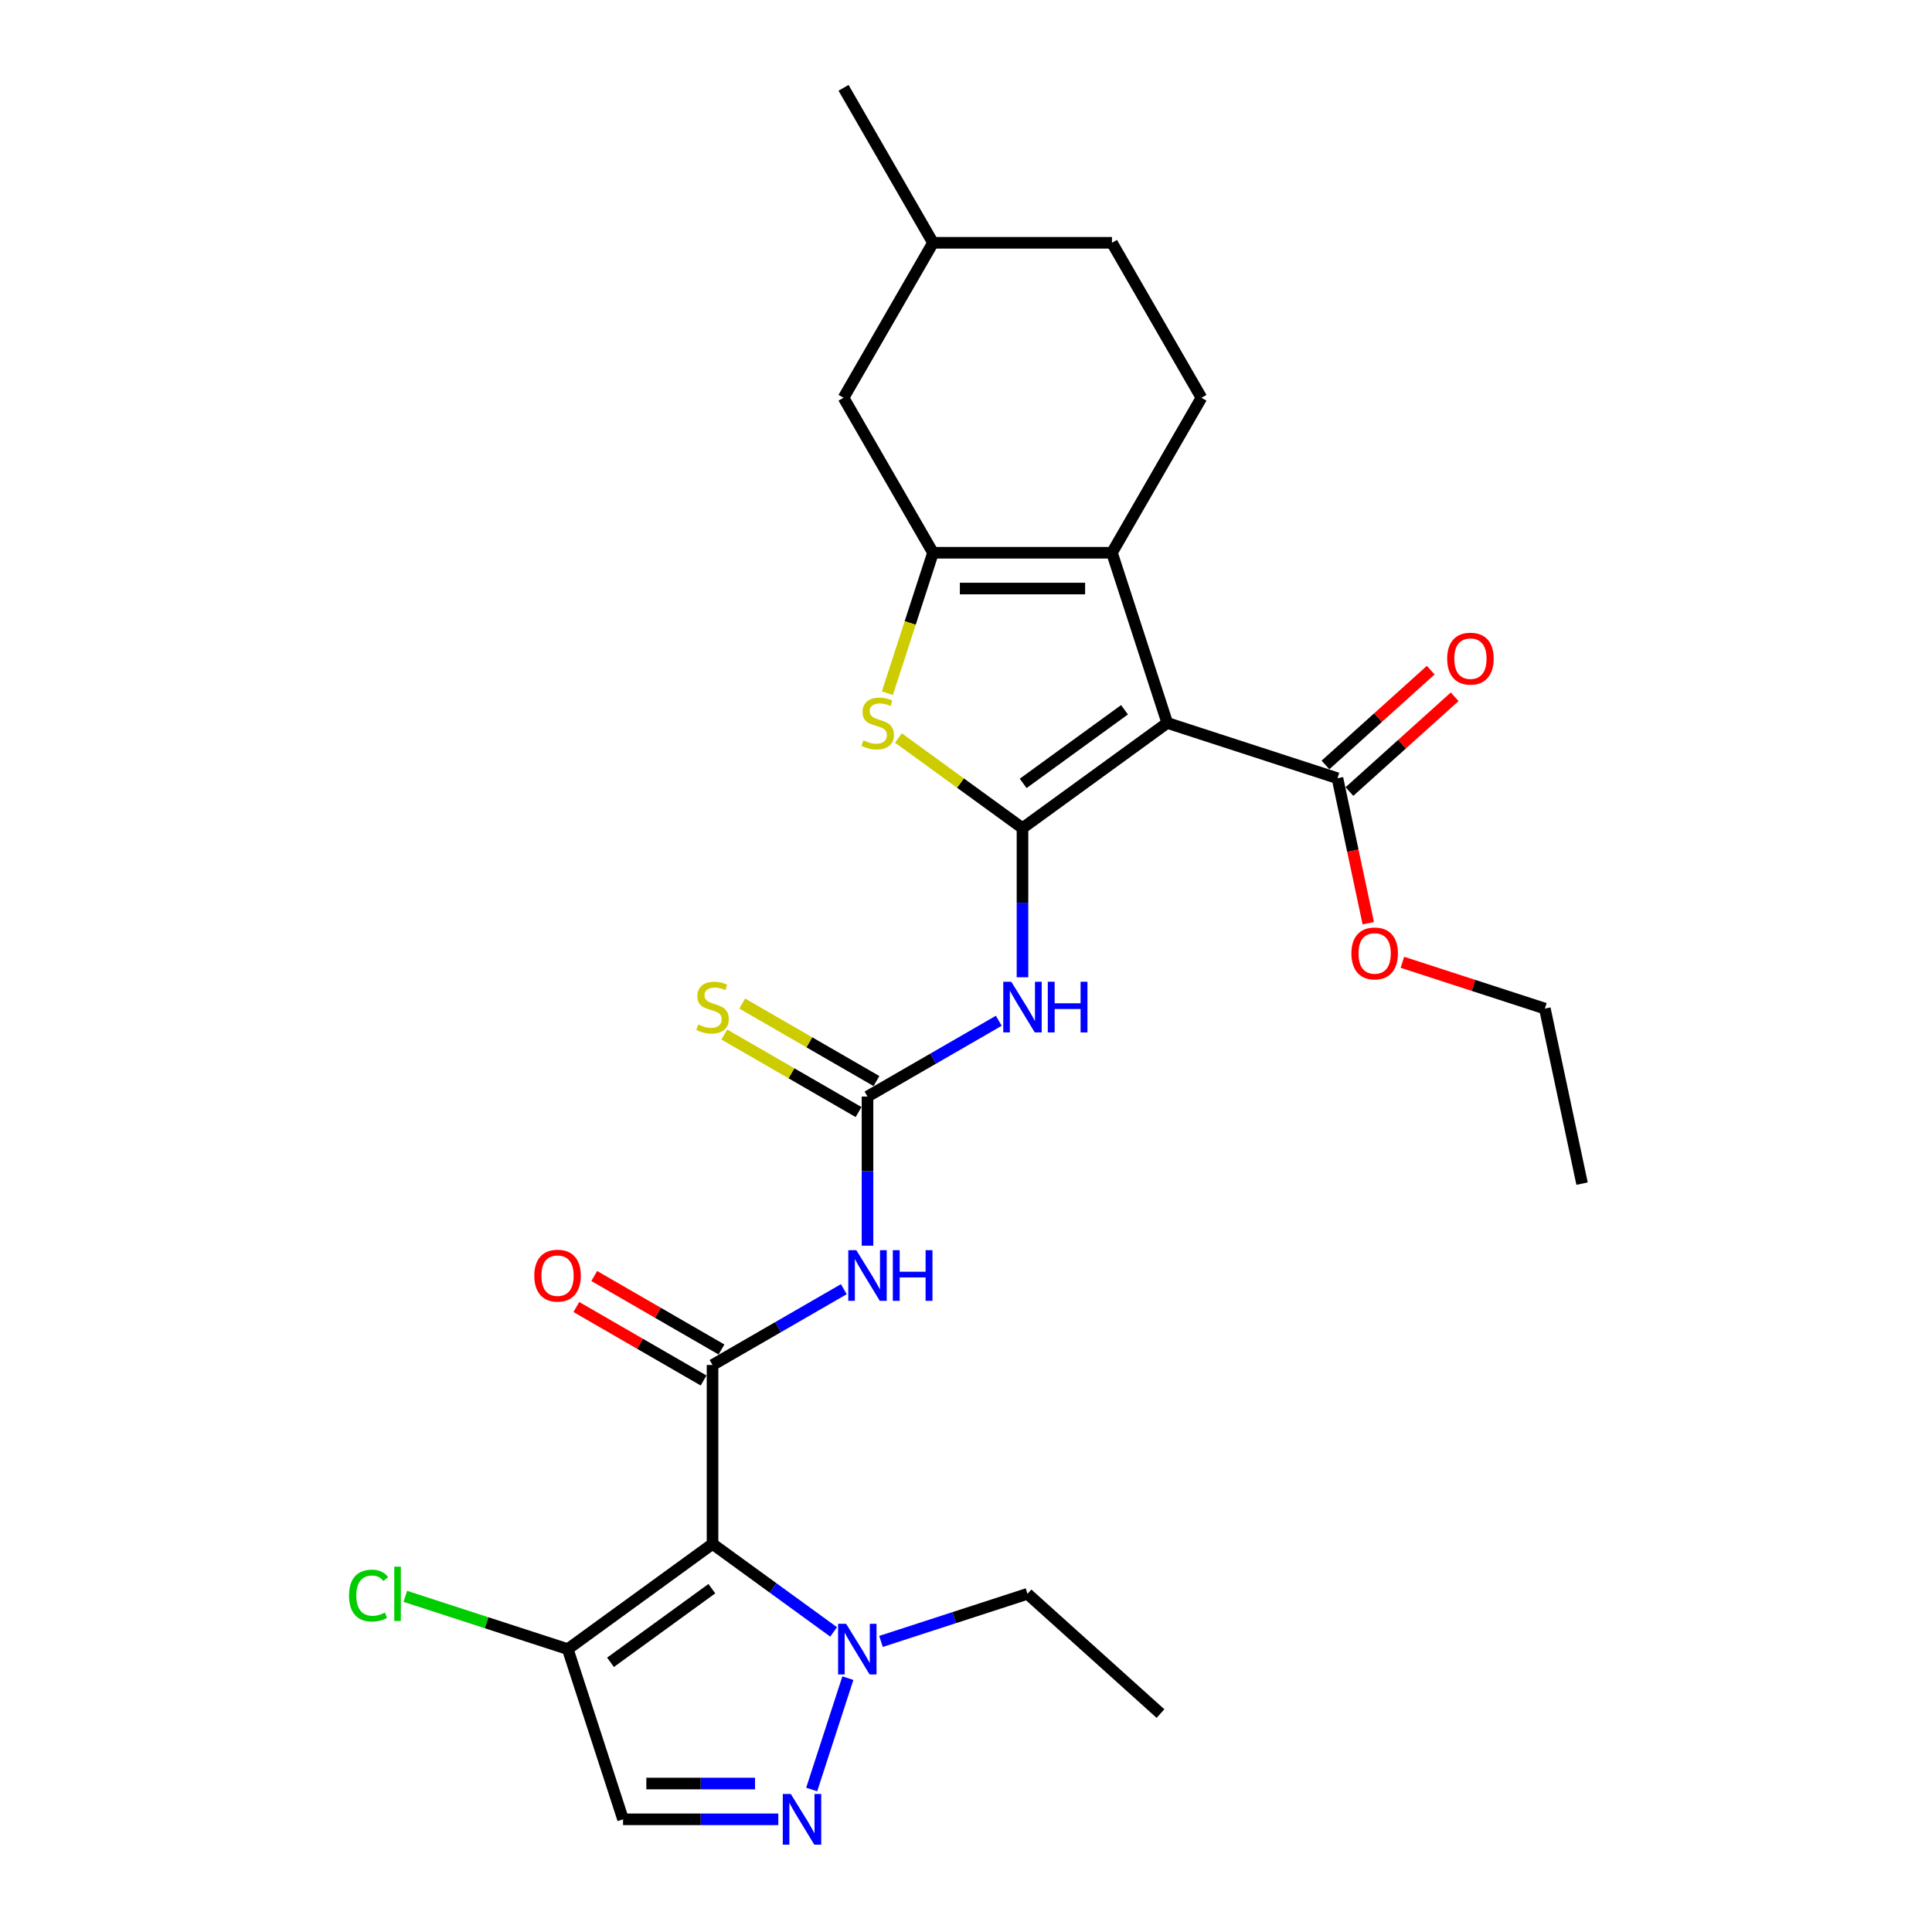 <?xml version='1.0' encoding='iso-8859-1'?>
<svg version='1.1' baseProfile='full'
              xmlns='http://www.w3.org/2000/svg'
                      xmlns:rdkit='http://www.rdkit.org/xml'
                      xmlns:xlink='http://www.w3.org/1999/xlink'
                  xml:space='preserve'
width='1000px' height='1000px' viewBox='0 0 1000 1000'>
<!-- END OF HEADER -->
<rect style='opacity:1.0;fill:#FFFFFF;stroke:none' width='1000' height='1000' x='0' y='0'> </rect>
<path class='bond-0' d='M 529.237,428.638 L 604.172,374.194' style='fill:none;fill-rule:evenodd;stroke:#000000;stroke-width:6px;stroke-linecap:butt;stroke-linejoin:miter;stroke-opacity:1' />
<path class='bond-0' d='M 529.588,405.484 L 582.043,367.374' style='fill:none;fill-rule:evenodd;stroke:#000000;stroke-width:6px;stroke-linecap:butt;stroke-linejoin:miter;stroke-opacity:1' />
<path class='bond-5' d='M 529.237,428.638 L 497.132,405.313' style='fill:none;fill-rule:evenodd;stroke:#000000;stroke-width:6px;stroke-linecap:butt;stroke-linejoin:miter;stroke-opacity:1' />
<path class='bond-5' d='M 497.132,405.313 L 465.027,381.987' style='fill:none;fill-rule:evenodd;stroke:#CCCC00;stroke-width:6px;stroke-linecap:butt;stroke-linejoin:miter;stroke-opacity:1' />
<path class='bond-6' d='M 529.237,428.638 L 529.237,467.235' style='fill:none;fill-rule:evenodd;stroke:#000000;stroke-width:6px;stroke-linecap:butt;stroke-linejoin:miter;stroke-opacity:1' />
<path class='bond-6' d='M 529.237,467.235 L 529.237,505.832' style='fill:none;fill-rule:evenodd;stroke:#0000FF;stroke-width:6px;stroke-linecap:butt;stroke-linejoin:miter;stroke-opacity:1' />
<path class='bond-3' d='M 604.172,374.194 L 575.55,286.102' style='fill:none;fill-rule:evenodd;stroke:#000000;stroke-width:6px;stroke-linecap:butt;stroke-linejoin:miter;stroke-opacity:1' />
<path class='bond-13' d='M 604.172,374.194 L 692.264,402.817' style='fill:none;fill-rule:evenodd;stroke:#000000;stroke-width:6px;stroke-linecap:butt;stroke-linejoin:miter;stroke-opacity:1' />
<path class='bond-1' d='M 368.805,799.139 L 368.805,706.514' style='fill:none;fill-rule:evenodd;stroke:#000000;stroke-width:6px;stroke-linecap:butt;stroke-linejoin:miter;stroke-opacity:1' />
<path class='bond-10' d='M 368.805,799.139 L 400.141,821.906' style='fill:none;fill-rule:evenodd;stroke:#000000;stroke-width:6px;stroke-linecap:butt;stroke-linejoin:miter;stroke-opacity:1' />
<path class='bond-10' d='M 400.141,821.906 L 431.477,844.673' style='fill:none;fill-rule:evenodd;stroke:#0000FF;stroke-width:6px;stroke-linecap:butt;stroke-linejoin:miter;stroke-opacity:1' />
<path class='bond-11' d='M 368.805,799.139 L 293.87,853.583' style='fill:none;fill-rule:evenodd;stroke:#000000;stroke-width:6px;stroke-linecap:butt;stroke-linejoin:miter;stroke-opacity:1' />
<path class='bond-11' d='M 368.453,822.293 L 315.999,860.404' style='fill:none;fill-rule:evenodd;stroke:#000000;stroke-width:6px;stroke-linecap:butt;stroke-linejoin:miter;stroke-opacity:1' />
<path class='bond-2' d='M 368.805,706.514 L 402.781,686.898' style='fill:none;fill-rule:evenodd;stroke:#000000;stroke-width:6px;stroke-linecap:butt;stroke-linejoin:miter;stroke-opacity:1' />
<path class='bond-2' d='M 402.781,686.898 L 436.757,667.282' style='fill:none;fill-rule:evenodd;stroke:#0000FF;stroke-width:6px;stroke-linecap:butt;stroke-linejoin:miter;stroke-opacity:1' />
<path class='bond-17' d='M 373.436,698.493 L 340.507,679.481' style='fill:none;fill-rule:evenodd;stroke:#000000;stroke-width:6px;stroke-linecap:butt;stroke-linejoin:miter;stroke-opacity:1' />
<path class='bond-17' d='M 340.507,679.481 L 307.577,660.469' style='fill:none;fill-rule:evenodd;stroke:#FF0000;stroke-width:6px;stroke-linecap:butt;stroke-linejoin:miter;stroke-opacity:1' />
<path class='bond-17' d='M 364.174,714.536 L 331.244,695.524' style='fill:none;fill-rule:evenodd;stroke:#000000;stroke-width:6px;stroke-linecap:butt;stroke-linejoin:miter;stroke-opacity:1' />
<path class='bond-17' d='M 331.244,695.524 L 298.315,676.512' style='fill:none;fill-rule:evenodd;stroke:#FF0000;stroke-width:6px;stroke-linecap:butt;stroke-linejoin:miter;stroke-opacity:1' />
<path class='bond-14' d='M 575.55,286.102 L 621.862,205.886' style='fill:none;fill-rule:evenodd;stroke:#000000;stroke-width:6px;stroke-linecap:butt;stroke-linejoin:miter;stroke-opacity:1' />
<path class='bond-28' d='M 575.55,286.102 L 482.924,286.102' style='fill:none;fill-rule:evenodd;stroke:#000000;stroke-width:6px;stroke-linecap:butt;stroke-linejoin:miter;stroke-opacity:1' />
<path class='bond-28' d='M 561.656,304.627 L 496.818,304.627' style='fill:none;fill-rule:evenodd;stroke:#000000;stroke-width:6px;stroke-linecap:butt;stroke-linejoin:miter;stroke-opacity:1' />
<path class='bond-4' d='M 482.924,286.102 L 471.114,322.451' style='fill:none;fill-rule:evenodd;stroke:#000000;stroke-width:6px;stroke-linecap:butt;stroke-linejoin:miter;stroke-opacity:1' />
<path class='bond-4' d='M 471.114,322.451 L 459.303,358.8' style='fill:none;fill-rule:evenodd;stroke:#CCCC00;stroke-width:6px;stroke-linecap:butt;stroke-linejoin:miter;stroke-opacity:1' />
<path class='bond-16' d='M 482.924,286.102 L 436.612,205.886' style='fill:none;fill-rule:evenodd;stroke:#000000;stroke-width:6px;stroke-linecap:butt;stroke-linejoin:miter;stroke-opacity:1' />
<path class='bond-8' d='M 516.973,528.344 L 482.997,547.96' style='fill:none;fill-rule:evenodd;stroke:#0000FF;stroke-width:6px;stroke-linecap:butt;stroke-linejoin:miter;stroke-opacity:1' />
<path class='bond-8' d='M 482.997,547.96 L 449.021,567.576' style='fill:none;fill-rule:evenodd;stroke:#000000;stroke-width:6px;stroke-linecap:butt;stroke-linejoin:miter;stroke-opacity:1' />
<path class='bond-7' d='M 449.021,644.77 L 449.021,606.173' style='fill:none;fill-rule:evenodd;stroke:#0000FF;stroke-width:6px;stroke-linecap:butt;stroke-linejoin:miter;stroke-opacity:1' />
<path class='bond-7' d='M 449.021,606.173 L 449.021,567.576' style='fill:none;fill-rule:evenodd;stroke:#000000;stroke-width:6px;stroke-linecap:butt;stroke-linejoin:miter;stroke-opacity:1' />
<path class='bond-15' d='M 453.652,559.555 L 418.907,539.495' style='fill:none;fill-rule:evenodd;stroke:#000000;stroke-width:6px;stroke-linecap:butt;stroke-linejoin:miter;stroke-opacity:1' />
<path class='bond-15' d='M 418.907,539.495 L 384.162,519.434' style='fill:none;fill-rule:evenodd;stroke:#CCCC00;stroke-width:6px;stroke-linecap:butt;stroke-linejoin:miter;stroke-opacity:1' />
<path class='bond-15' d='M 444.39,575.598 L 409.645,555.538' style='fill:none;fill-rule:evenodd;stroke:#000000;stroke-width:6px;stroke-linecap:butt;stroke-linejoin:miter;stroke-opacity:1' />
<path class='bond-15' d='M 409.645,555.538 L 374.9,535.478' style='fill:none;fill-rule:evenodd;stroke:#CCCC00;stroke-width:6px;stroke-linecap:butt;stroke-linejoin:miter;stroke-opacity:1' />
<path class='bond-9' d='M 420.132,926.244 L 438.858,868.609' style='fill:none;fill-rule:evenodd;stroke:#0000FF;stroke-width:6px;stroke-linecap:butt;stroke-linejoin:miter;stroke-opacity:1' />
<path class='bond-30' d='M 402.854,941.675 L 362.673,941.675' style='fill:none;fill-rule:evenodd;stroke:#0000FF;stroke-width:6px;stroke-linecap:butt;stroke-linejoin:miter;stroke-opacity:1' />
<path class='bond-30' d='M 362.673,941.675 L 322.492,941.675' style='fill:none;fill-rule:evenodd;stroke:#000000;stroke-width:6px;stroke-linecap:butt;stroke-linejoin:miter;stroke-opacity:1' />
<path class='bond-30' d='M 390.8,923.15 L 362.673,923.15' style='fill:none;fill-rule:evenodd;stroke:#0000FF;stroke-width:6px;stroke-linecap:butt;stroke-linejoin:miter;stroke-opacity:1' />
<path class='bond-30' d='M 362.673,923.15 L 334.547,923.15' style='fill:none;fill-rule:evenodd;stroke:#000000;stroke-width:6px;stroke-linecap:butt;stroke-linejoin:miter;stroke-opacity:1' />
<path class='bond-23' d='M 456.004,849.599 L 493.918,837.28' style='fill:none;fill-rule:evenodd;stroke:#0000FF;stroke-width:6px;stroke-linecap:butt;stroke-linejoin:miter;stroke-opacity:1' />
<path class='bond-23' d='M 493.918,837.28 L 531.832,824.961' style='fill:none;fill-rule:evenodd;stroke:#000000;stroke-width:6px;stroke-linecap:butt;stroke-linejoin:miter;stroke-opacity:1' />
<path class='bond-12' d='M 293.87,853.583 L 322.492,941.675' style='fill:none;fill-rule:evenodd;stroke:#000000;stroke-width:6px;stroke-linecap:butt;stroke-linejoin:miter;stroke-opacity:1' />
<path class='bond-19' d='M 293.87,853.583 L 251.834,839.925' style='fill:none;fill-rule:evenodd;stroke:#000000;stroke-width:6px;stroke-linecap:butt;stroke-linejoin:miter;stroke-opacity:1' />
<path class='bond-19' d='M 251.834,839.925 L 209.798,826.267' style='fill:none;fill-rule:evenodd;stroke:#00CC00;stroke-width:6px;stroke-linecap:butt;stroke-linejoin:miter;stroke-opacity:1' />
<path class='bond-18' d='M 698.462,409.7 L 725.701,385.175' style='fill:none;fill-rule:evenodd;stroke:#000000;stroke-width:6px;stroke-linecap:butt;stroke-linejoin:miter;stroke-opacity:1' />
<path class='bond-18' d='M 725.701,385.175 L 752.939,360.649' style='fill:none;fill-rule:evenodd;stroke:#FF0000;stroke-width:6px;stroke-linecap:butt;stroke-linejoin:miter;stroke-opacity:1' />
<path class='bond-18' d='M 686.066,395.934 L 713.305,371.408' style='fill:none;fill-rule:evenodd;stroke:#000000;stroke-width:6px;stroke-linecap:butt;stroke-linejoin:miter;stroke-opacity:1' />
<path class='bond-18' d='M 713.305,371.408 L 740.544,346.882' style='fill:none;fill-rule:evenodd;stroke:#FF0000;stroke-width:6px;stroke-linecap:butt;stroke-linejoin:miter;stroke-opacity:1' />
<path class='bond-20' d='M 692.264,402.817 L 700.237,440.328' style='fill:none;fill-rule:evenodd;stroke:#000000;stroke-width:6px;stroke-linecap:butt;stroke-linejoin:miter;stroke-opacity:1' />
<path class='bond-20' d='M 700.237,440.328 L 708.211,477.839' style='fill:none;fill-rule:evenodd;stroke:#FF0000;stroke-width:6px;stroke-linecap:butt;stroke-linejoin:miter;stroke-opacity:1' />
<path class='bond-21' d='M 621.862,205.886 L 575.55,125.67' style='fill:none;fill-rule:evenodd;stroke:#000000;stroke-width:6px;stroke-linecap:butt;stroke-linejoin:miter;stroke-opacity:1' />
<path class='bond-22' d='M 436.612,205.886 L 482.924,125.67' style='fill:none;fill-rule:evenodd;stroke:#000000;stroke-width:6px;stroke-linecap:butt;stroke-linejoin:miter;stroke-opacity:1' />
<path class='bond-24' d='M 725.879,498.083 L 762.747,510.062' style='fill:none;fill-rule:evenodd;stroke:#FF0000;stroke-width:6px;stroke-linecap:butt;stroke-linejoin:miter;stroke-opacity:1' />
<path class='bond-24' d='M 762.747,510.062 L 799.614,522.041' style='fill:none;fill-rule:evenodd;stroke:#000000;stroke-width:6px;stroke-linecap:butt;stroke-linejoin:miter;stroke-opacity:1' />
<path class='bond-29' d='M 575.55,125.67 L 482.924,125.67' style='fill:none;fill-rule:evenodd;stroke:#000000;stroke-width:6px;stroke-linecap:butt;stroke-linejoin:miter;stroke-opacity:1' />
<path class='bond-25' d='M 482.924,125.67 L 436.612,45.455' style='fill:none;fill-rule:evenodd;stroke:#000000;stroke-width:6px;stroke-linecap:butt;stroke-linejoin:miter;stroke-opacity:1' />
<path class='bond-26' d='M 531.832,824.961 L 600.667,886.939' style='fill:none;fill-rule:evenodd;stroke:#000000;stroke-width:6px;stroke-linecap:butt;stroke-linejoin:miter;stroke-opacity:1' />
<path class='bond-27' d='M 799.614,522.041 L 818.872,612.642' style='fill:none;fill-rule:evenodd;stroke:#000000;stroke-width:6px;stroke-linecap:butt;stroke-linejoin:miter;stroke-opacity:1' />
<path  class='atom-6' d='M 446.891 383.197
Q 447.188 383.309, 448.41 383.827
Q 449.633 384.346, 450.967 384.679
Q 452.338 384.976, 453.672 384.976
Q 456.154 384.976, 457.599 383.79
Q 459.044 382.568, 459.044 380.456
Q 459.044 379.011, 458.303 378.122
Q 457.599 377.232, 456.487 376.751
Q 455.376 376.269, 453.523 375.713
Q 451.189 375.009, 449.781 374.342
Q 448.41 373.676, 447.41 372.268
Q 446.447 370.86, 446.447 368.489
Q 446.447 365.191, 448.67 363.153
Q 450.93 361.116, 455.376 361.116
Q 458.414 361.116, 461.86 362.56
L 461.007 365.413
Q 457.858 364.117, 455.487 364.117
Q 452.931 364.117, 451.523 365.191
Q 450.115 366.228, 450.152 368.044
Q 450.152 369.452, 450.856 370.304
Q 451.597 371.156, 452.634 371.638
Q 453.709 372.119, 455.487 372.675
Q 457.858 373.416, 459.266 374.157
Q 460.674 374.898, 461.674 376.417
Q 462.712 377.899, 462.712 380.456
Q 462.712 384.087, 460.266 386.05
Q 457.858 387.977, 453.82 387.977
Q 451.486 387.977, 449.707 387.458
Q 447.966 386.977, 445.891 386.124
L 446.891 383.197
' fill='#CCCC00'/>
<path  class='atom-7' d='M 523.439 508.148
L 532.034 522.041
Q 532.886 523.412, 534.257 525.895
Q 535.628 528.377, 535.702 528.525
L 535.702 508.148
L 539.185 508.148
L 539.185 534.379
L 535.591 534.379
L 526.365 519.189
Q 525.291 517.41, 524.142 515.372
Q 523.031 513.335, 522.698 512.705
L 522.698 534.379
L 519.289 534.379
L 519.289 508.148
L 523.439 508.148
' fill='#0000FF'/>
<path  class='atom-7' d='M 542.334 508.148
L 545.891 508.148
L 545.891 519.3
L 559.303 519.3
L 559.303 508.148
L 562.86 508.148
L 562.86 534.379
L 559.303 534.379
L 559.303 522.264
L 545.891 522.264
L 545.891 534.379
L 542.334 534.379
L 542.334 508.148
' fill='#0000FF'/>
<path  class='atom-8' d='M 443.223 647.086
L 451.818 660.98
Q 452.67 662.35, 454.041 664.833
Q 455.412 667.315, 455.486 667.463
L 455.486 647.086
L 458.969 647.086
L 458.969 673.317
L 455.375 673.317
L 446.15 658.127
Q 445.075 656.348, 443.927 654.31
Q 442.815 652.273, 442.482 651.643
L 442.482 673.317
L 439.073 673.317
L 439.073 647.086
L 443.223 647.086
' fill='#0000FF'/>
<path  class='atom-8' d='M 462.118 647.086
L 465.675 647.086
L 465.675 658.238
L 479.087 658.238
L 479.087 647.086
L 482.644 647.086
L 482.644 673.317
L 479.087 673.317
L 479.087 661.202
L 465.675 661.202
L 465.675 673.317
L 462.118 673.317
L 462.118 647.086
' fill='#0000FF'/>
<path  class='atom-10' d='M 409.319 928.56
L 417.915 942.453
Q 418.767 943.824, 420.138 946.307
Q 421.509 948.789, 421.583 948.937
L 421.583 928.56
L 425.066 928.56
L 425.066 954.791
L 421.472 954.791
L 412.246 939.6
Q 411.172 937.822, 410.023 935.784
Q 408.912 933.747, 408.578 933.117
L 408.578 954.791
L 405.17 954.791
L 405.17 928.56
L 409.319 928.56
' fill='#0000FF'/>
<path  class='atom-11' d='M 437.942 840.468
L 446.538 854.361
Q 447.39 855.732, 448.761 858.215
Q 450.132 860.697, 450.206 860.845
L 450.206 840.468
L 453.689 840.468
L 453.689 866.699
L 450.095 866.699
L 440.869 851.509
Q 439.795 849.73, 438.646 847.692
Q 437.535 845.655, 437.201 845.025
L 437.201 866.699
L 433.793 866.699
L 433.793 840.468
L 437.942 840.468
' fill='#0000FF'/>
<path  class='atom-16' d='M 361.395 530.267
Q 361.691 530.378, 362.914 530.896
Q 364.137 531.415, 365.471 531.749
Q 366.841 532.045, 368.175 532.045
Q 370.658 532.045, 372.103 530.859
Q 373.547 529.637, 373.547 527.525
Q 373.547 526.08, 372.806 525.191
Q 372.103 524.302, 370.991 523.82
Q 369.88 523.338, 368.027 522.782
Q 365.693 522.079, 364.285 521.412
Q 362.914 520.745, 361.914 519.337
Q 360.95 517.929, 360.95 515.558
Q 360.95 512.26, 363.173 510.222
Q 365.433 508.185, 369.88 508.185
Q 372.918 508.185, 376.363 509.63
L 375.511 512.483
Q 372.362 511.186, 369.991 511.186
Q 367.434 511.186, 366.026 512.26
Q 364.618 513.298, 364.655 515.113
Q 364.655 516.521, 365.359 517.373
Q 366.1 518.225, 367.138 518.707
Q 368.212 519.189, 369.991 519.744
Q 372.362 520.485, 373.77 521.226
Q 375.178 521.967, 376.178 523.486
Q 377.215 524.968, 377.215 527.525
Q 377.215 531.156, 374.77 533.119
Q 372.362 535.046, 368.323 535.046
Q 365.989 535.046, 364.211 534.527
Q 362.469 534.046, 360.395 533.194
L 361.395 530.267
' fill='#CCCC00'/>
<path  class='atom-18' d='M 276.548 660.276
Q 276.548 653.977, 279.66 650.457
Q 282.772 646.938, 288.589 646.938
Q 294.406 646.938, 297.518 650.457
Q 300.63 653.977, 300.63 660.276
Q 300.63 666.648, 297.481 670.279
Q 294.332 673.873, 288.589 673.873
Q 282.809 673.873, 279.66 670.279
Q 276.548 666.685, 276.548 660.276
M 288.589 670.909
Q 292.591 670.909, 294.739 668.241
Q 296.925 665.537, 296.925 660.276
Q 296.925 655.126, 294.739 652.532
Q 292.591 649.902, 288.589 649.902
Q 284.588 649.902, 282.402 652.495
Q 280.253 655.089, 280.253 660.276
Q 280.253 665.574, 282.402 668.241
Q 284.588 670.909, 288.589 670.909
' fill='#FF0000'/>
<path  class='atom-19' d='M 749.057 340.913
Q 749.057 334.614, 752.169 331.094
Q 755.282 327.575, 761.098 327.575
Q 766.915 327.575, 770.027 331.094
Q 773.14 334.614, 773.14 340.913
Q 773.14 347.285, 769.99 350.916
Q 766.841 354.51, 761.098 354.51
Q 755.319 354.51, 752.169 350.916
Q 749.057 347.322, 749.057 340.913
M 761.098 351.546
Q 765.1 351.546, 767.249 348.878
Q 769.435 346.174, 769.435 340.913
Q 769.435 335.763, 767.249 333.169
Q 765.1 330.539, 761.098 330.539
Q 757.097 330.539, 754.911 333.132
Q 752.762 335.726, 752.762 340.913
Q 752.762 346.211, 754.911 348.878
Q 757.097 351.546, 761.098 351.546
' fill='#FF0000'/>
<path  class='atom-20' d='M 180.658 825.868
Q 180.658 819.347, 183.696 815.939
Q 186.771 812.493, 192.588 812.493
Q 197.997 812.493, 200.887 816.309
L 198.442 818.31
Q 196.33 815.531, 192.588 815.531
Q 188.623 815.531, 186.512 818.199
Q 184.437 820.829, 184.437 825.868
Q 184.437 831.055, 186.586 833.723
Q 188.772 836.39, 192.995 836.39
Q 195.885 836.39, 199.257 834.649
L 200.294 837.428
Q 198.923 838.317, 196.849 838.836
Q 194.774 839.354, 192.477 839.354
Q 186.771 839.354, 183.696 835.872
Q 180.658 832.389, 180.658 825.868
' fill='#00CC00'/>
<path  class='atom-20' d='M 204.073 810.9
L 207.482 810.9
L 207.482 839.021
L 204.073 839.021
L 204.073 810.9
' fill='#00CC00'/>
<path  class='atom-21' d='M 699.481 493.492
Q 699.481 487.194, 702.593 483.674
Q 705.705 480.154, 711.522 480.154
Q 717.339 480.154, 720.451 483.674
Q 723.564 487.194, 723.564 493.492
Q 723.564 499.865, 720.414 503.496
Q 717.265 507.09, 711.522 507.09
Q 705.742 507.09, 702.593 503.496
Q 699.481 499.902, 699.481 493.492
M 711.522 504.126
Q 715.524 504.126, 717.673 501.458
Q 719.858 498.754, 719.858 493.492
Q 719.858 488.342, 717.673 485.749
Q 715.524 483.118, 711.522 483.118
Q 707.521 483.118, 705.335 485.712
Q 703.186 488.305, 703.186 493.492
Q 703.186 498.791, 705.335 501.458
Q 707.521 504.126, 711.522 504.126
' fill='#FF0000'/>
</svg>

